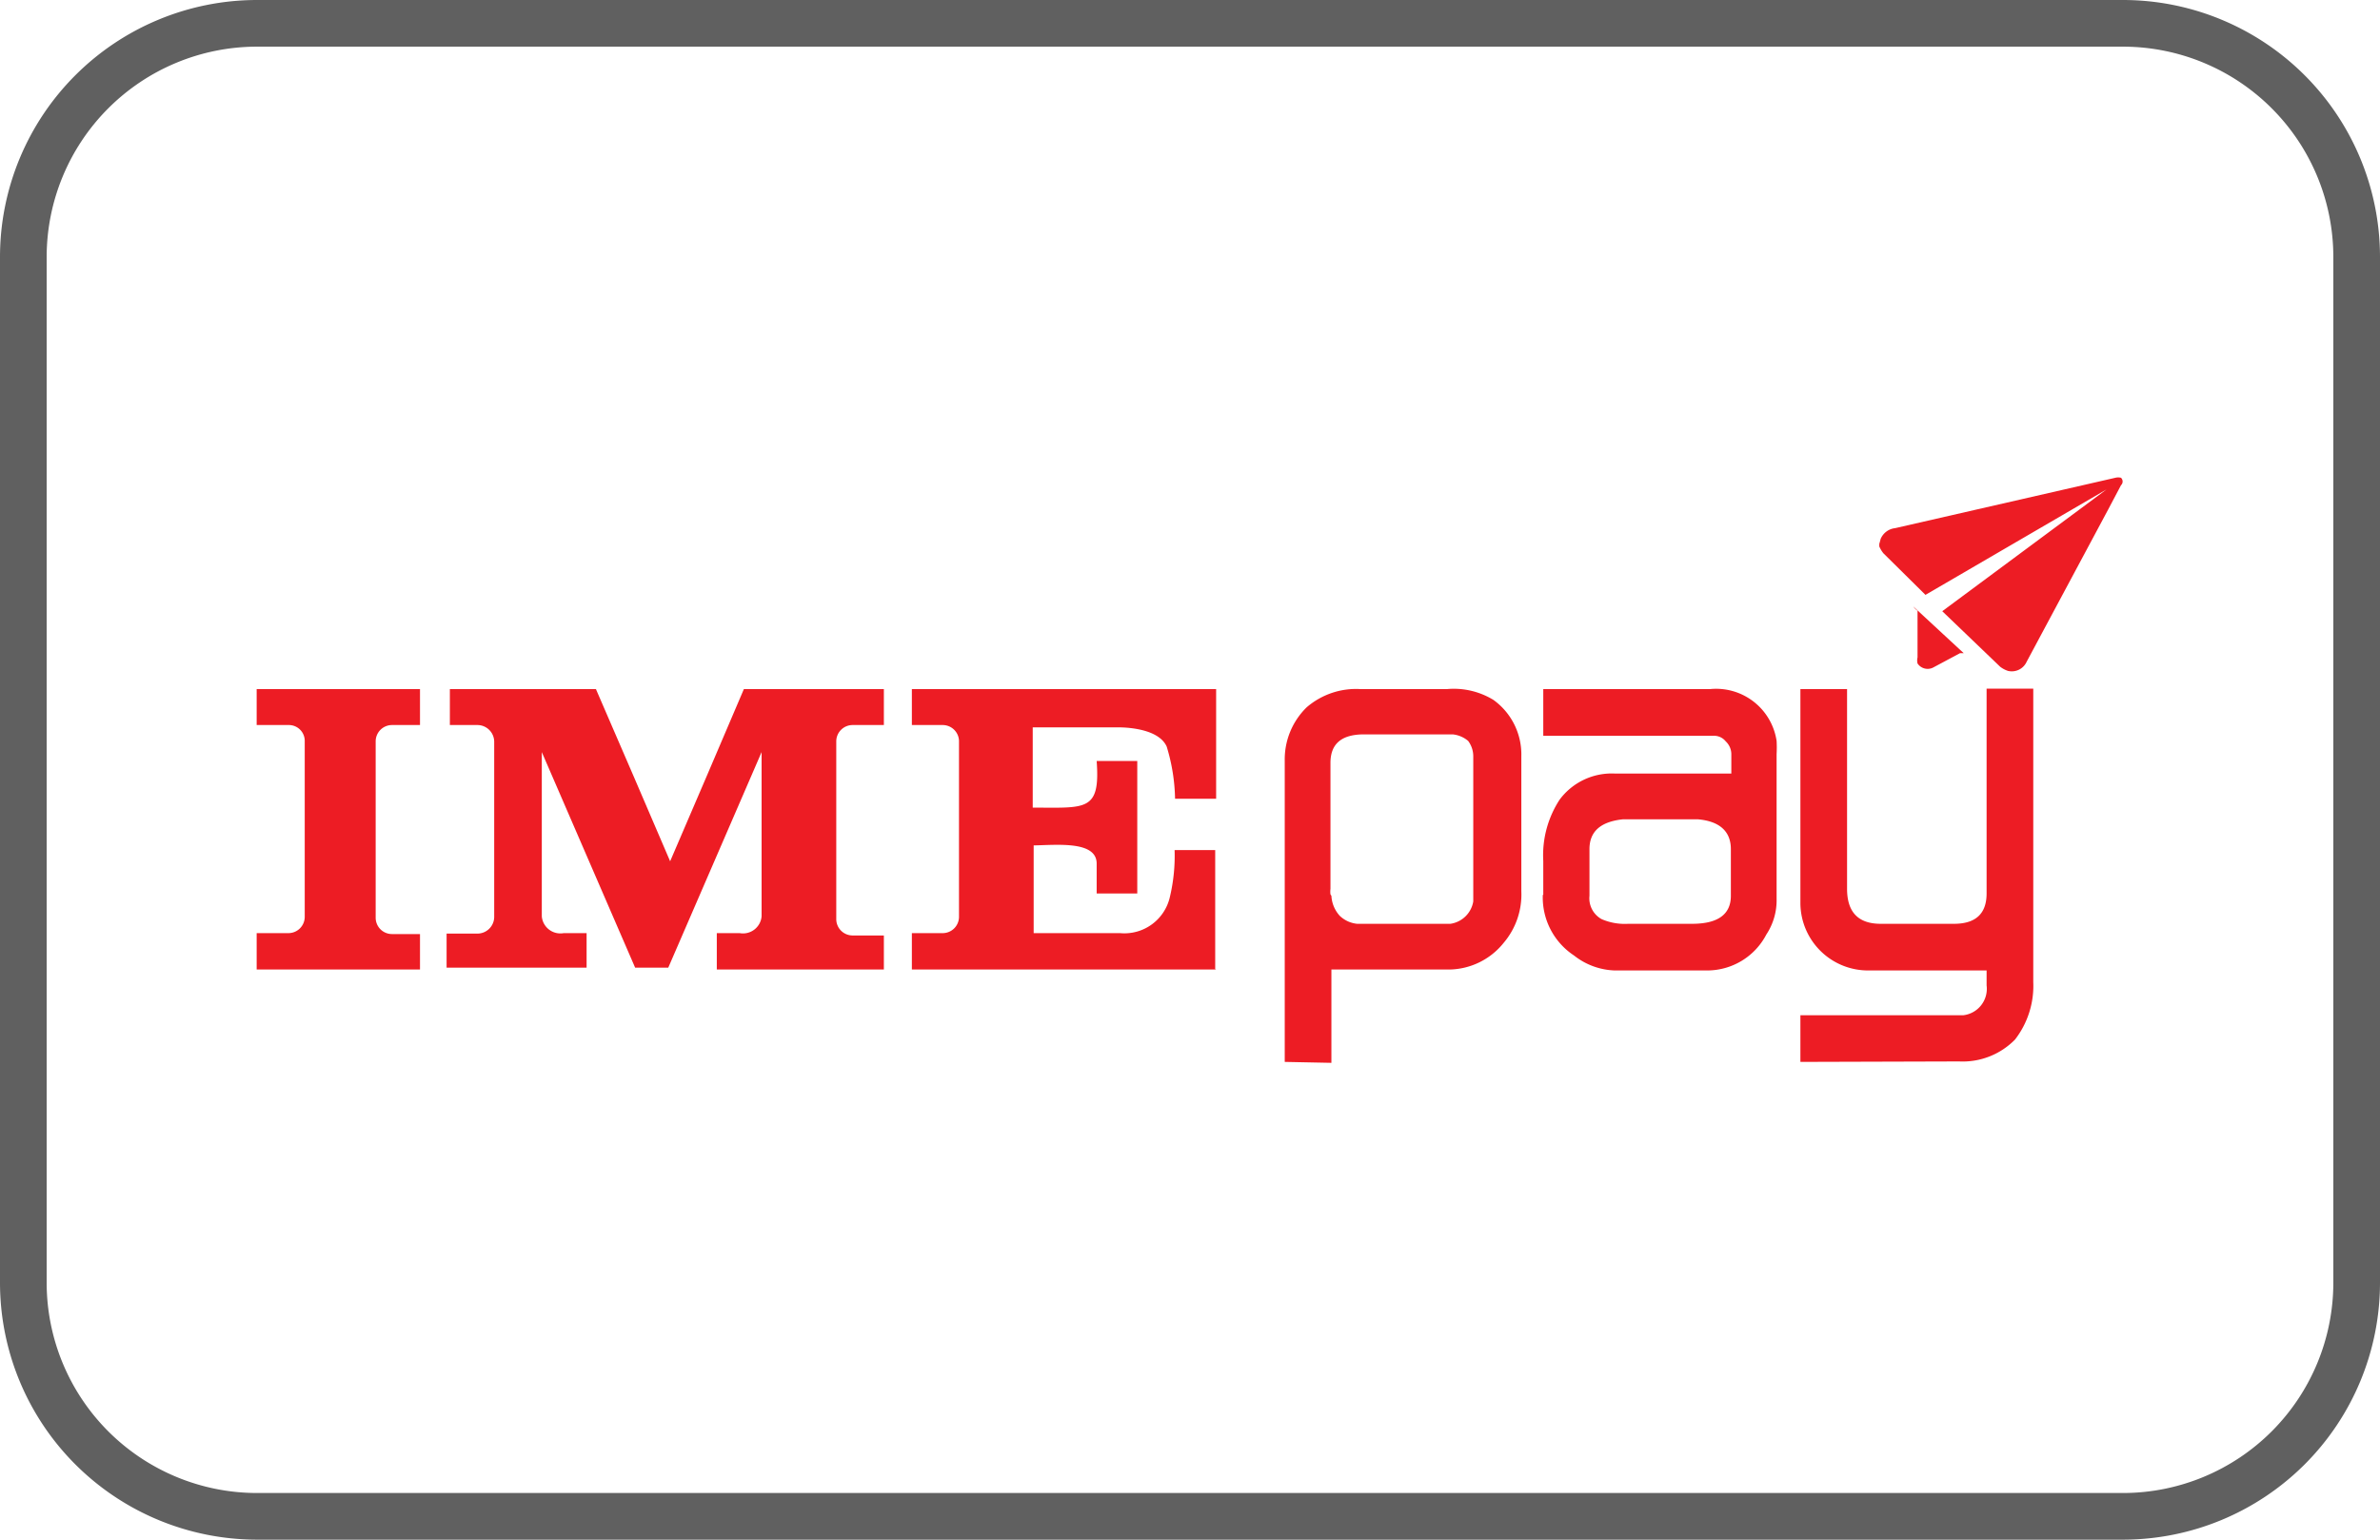 <svg xmlns="http://www.w3.org/2000/svg" width="51" height="33" viewBox="0 0 51 33"><defs><style>.cls-1{fill:#606060;}.cls-2,.cls-3{fill:#ed1c24;}.cls-3{fill-rule:evenodd;}</style></defs><g id="Layer_2" data-name="Layer 2"><g id="Layer_1-2" data-name="Layer 1"><path class="cls-1" d="M45.5,33H5.5A5.51,5.51,0,0,1,0,27.5V5.5A5.51,5.51,0,0,1,5.5,0h40A5.51,5.51,0,0,1,51,5.5v22A5.51,5.51,0,0,1,45.5,33ZM5.5,1A4.51,4.51,0,0,0,1,5.5v22A4.51,4.51,0,0,0,5.5,32h40A4.51,4.51,0,0,0,50,27.5V5.5A4.51,4.51,0,0,0,45.5,1Z"/><path class="cls-2" d="M40.3,11.55a.38.38,0,0,1,.31-.23l4.72-1.08a.25.25,0,0,1,.12,0,.11.11,0,0,1,0,.16l-.28.53-1.74,3.25a.35.35,0,0,1-.4.2.56.56,0,0,1-.17-.09l-1.24-1.19,3.52-2.61h0l-3.88,2.26-.9-.89a.6.6,0,0,1-.09-.15.43.43,0,0,0,0-.05S40.29,11.59,40.3,11.55Z"/><path class="cls-2" d="M41.42,14.31a.26.26,0,0,1-.33-.09.28.28,0,0,1,0-.13c0-.34,0-.68,0-1A.37.37,0,0,1,41,13l1.08,1L42,14"/><path class="cls-2" d="M27.53,22.76V16.3A1.56,1.56,0,0,1,28,15.16a1.62,1.62,0,0,1,1.16-.39H31A1.63,1.63,0,0,1,32,15a1.44,1.44,0,0,1,.6,1.21v2.89a1.6,1.6,0,0,1-.38,1.11,1.52,1.52,0,0,1-1.16.57H28.53v2Zm1-3.56a.69.69,0,0,0,.18.43.63.63,0,0,0,.37.17h2a.58.58,0,0,0,.49-.48s0-.07,0-.11v-3a.55.55,0,0,0-.11-.33.61.61,0,0,0-.33-.14h-1.9c-.48,0-.72.2-.72.61v2.7a.49.49,0,0,0,0,.12"/><path class="cls-2" d="M33.07,19.18v-.73a2.18,2.18,0,0,1,.35-1.31,1.39,1.39,0,0,1,1.19-.56H37.1v-.41a.38.38,0,0,0-.12-.28.32.32,0,0,0-.26-.12H33.07v-1h3.57a1.31,1.31,0,0,1,1.43,1.11,2.46,2.46,0,0,1,0,.28v3.1a1.33,1.33,0,0,1-.22.77,1.43,1.43,0,0,1-1.25.77h-2a1.48,1.48,0,0,1-.87-.32,1.49,1.49,0,0,1-.67-1.3m1.26.52a1.25,1.25,0,0,0,.57.1h1.37c.55,0,.83-.2.83-.6v-1c0-.38-.24-.6-.71-.64h-1.6c-.48.05-.72.26-.72.64v1a.51.51,0,0,0,.26.5"/><path class="cls-2" d="M38.58,22.76v-1h3.49a.57.57,0,0,0,.5-.64V20.8H40.05a1.45,1.45,0,0,1-1.47-1.43v-4.6h1v4.28q0,.75.72.75h1.57c.47,0,.7-.22.7-.65V14.76h1v6.29a1.88,1.88,0,0,1-.39,1.23,1.57,1.57,0,0,1-1.2.47Z"/><path class="cls-3" d="M5.5,14.77H9v.77h-.6a.35.35,0,0,0-.35.35v3.78a.35.35,0,0,0,.35.35H9v.76H5.5V20h.68a.35.35,0,0,0,.35-.35V15.89a.34.34,0,0,0-.35-.35H5.5Z"/><path class="cls-3" d="M9.64,14.77h3.13l.8,1.85.79,1.84.79-1.84.79-1.85h3v.77h-.67a.35.35,0,0,0-.35.35V19.7a.35.35,0,0,0,.35.35h.67v.73H15.36V20h.49a.4.4,0,0,0,.47-.36l0-3.52-2,4.62h-.71l-2-4.62v3.52a.4.4,0,0,0,.47.36h.49v.74h-3v-.73h.66a.36.36,0,0,0,.36-.35V15.89a.36.36,0,0,0-.36-.35H9.64Z"/><path class="cls-3" d="M26.06,20.78H19.54V20h.66a.35.35,0,0,0,.35-.35V15.88a.35.35,0,0,0-.35-.34h-.66v-.77h6.52v2.35h-.88A4.05,4.05,0,0,0,25,16c-.2-.44-1.07-.41-1.07-.41H22.13v1.72c1.14,0,1.45.09,1.37-1h.87v2.84h-.87s0-.15,0-.64-.84-.4-1.35-.39V20H24a1,1,0,0,0,1.07-.78,3.81,3.81,0,0,0,.1-1h.87v2.57Z"/></g></g></svg>